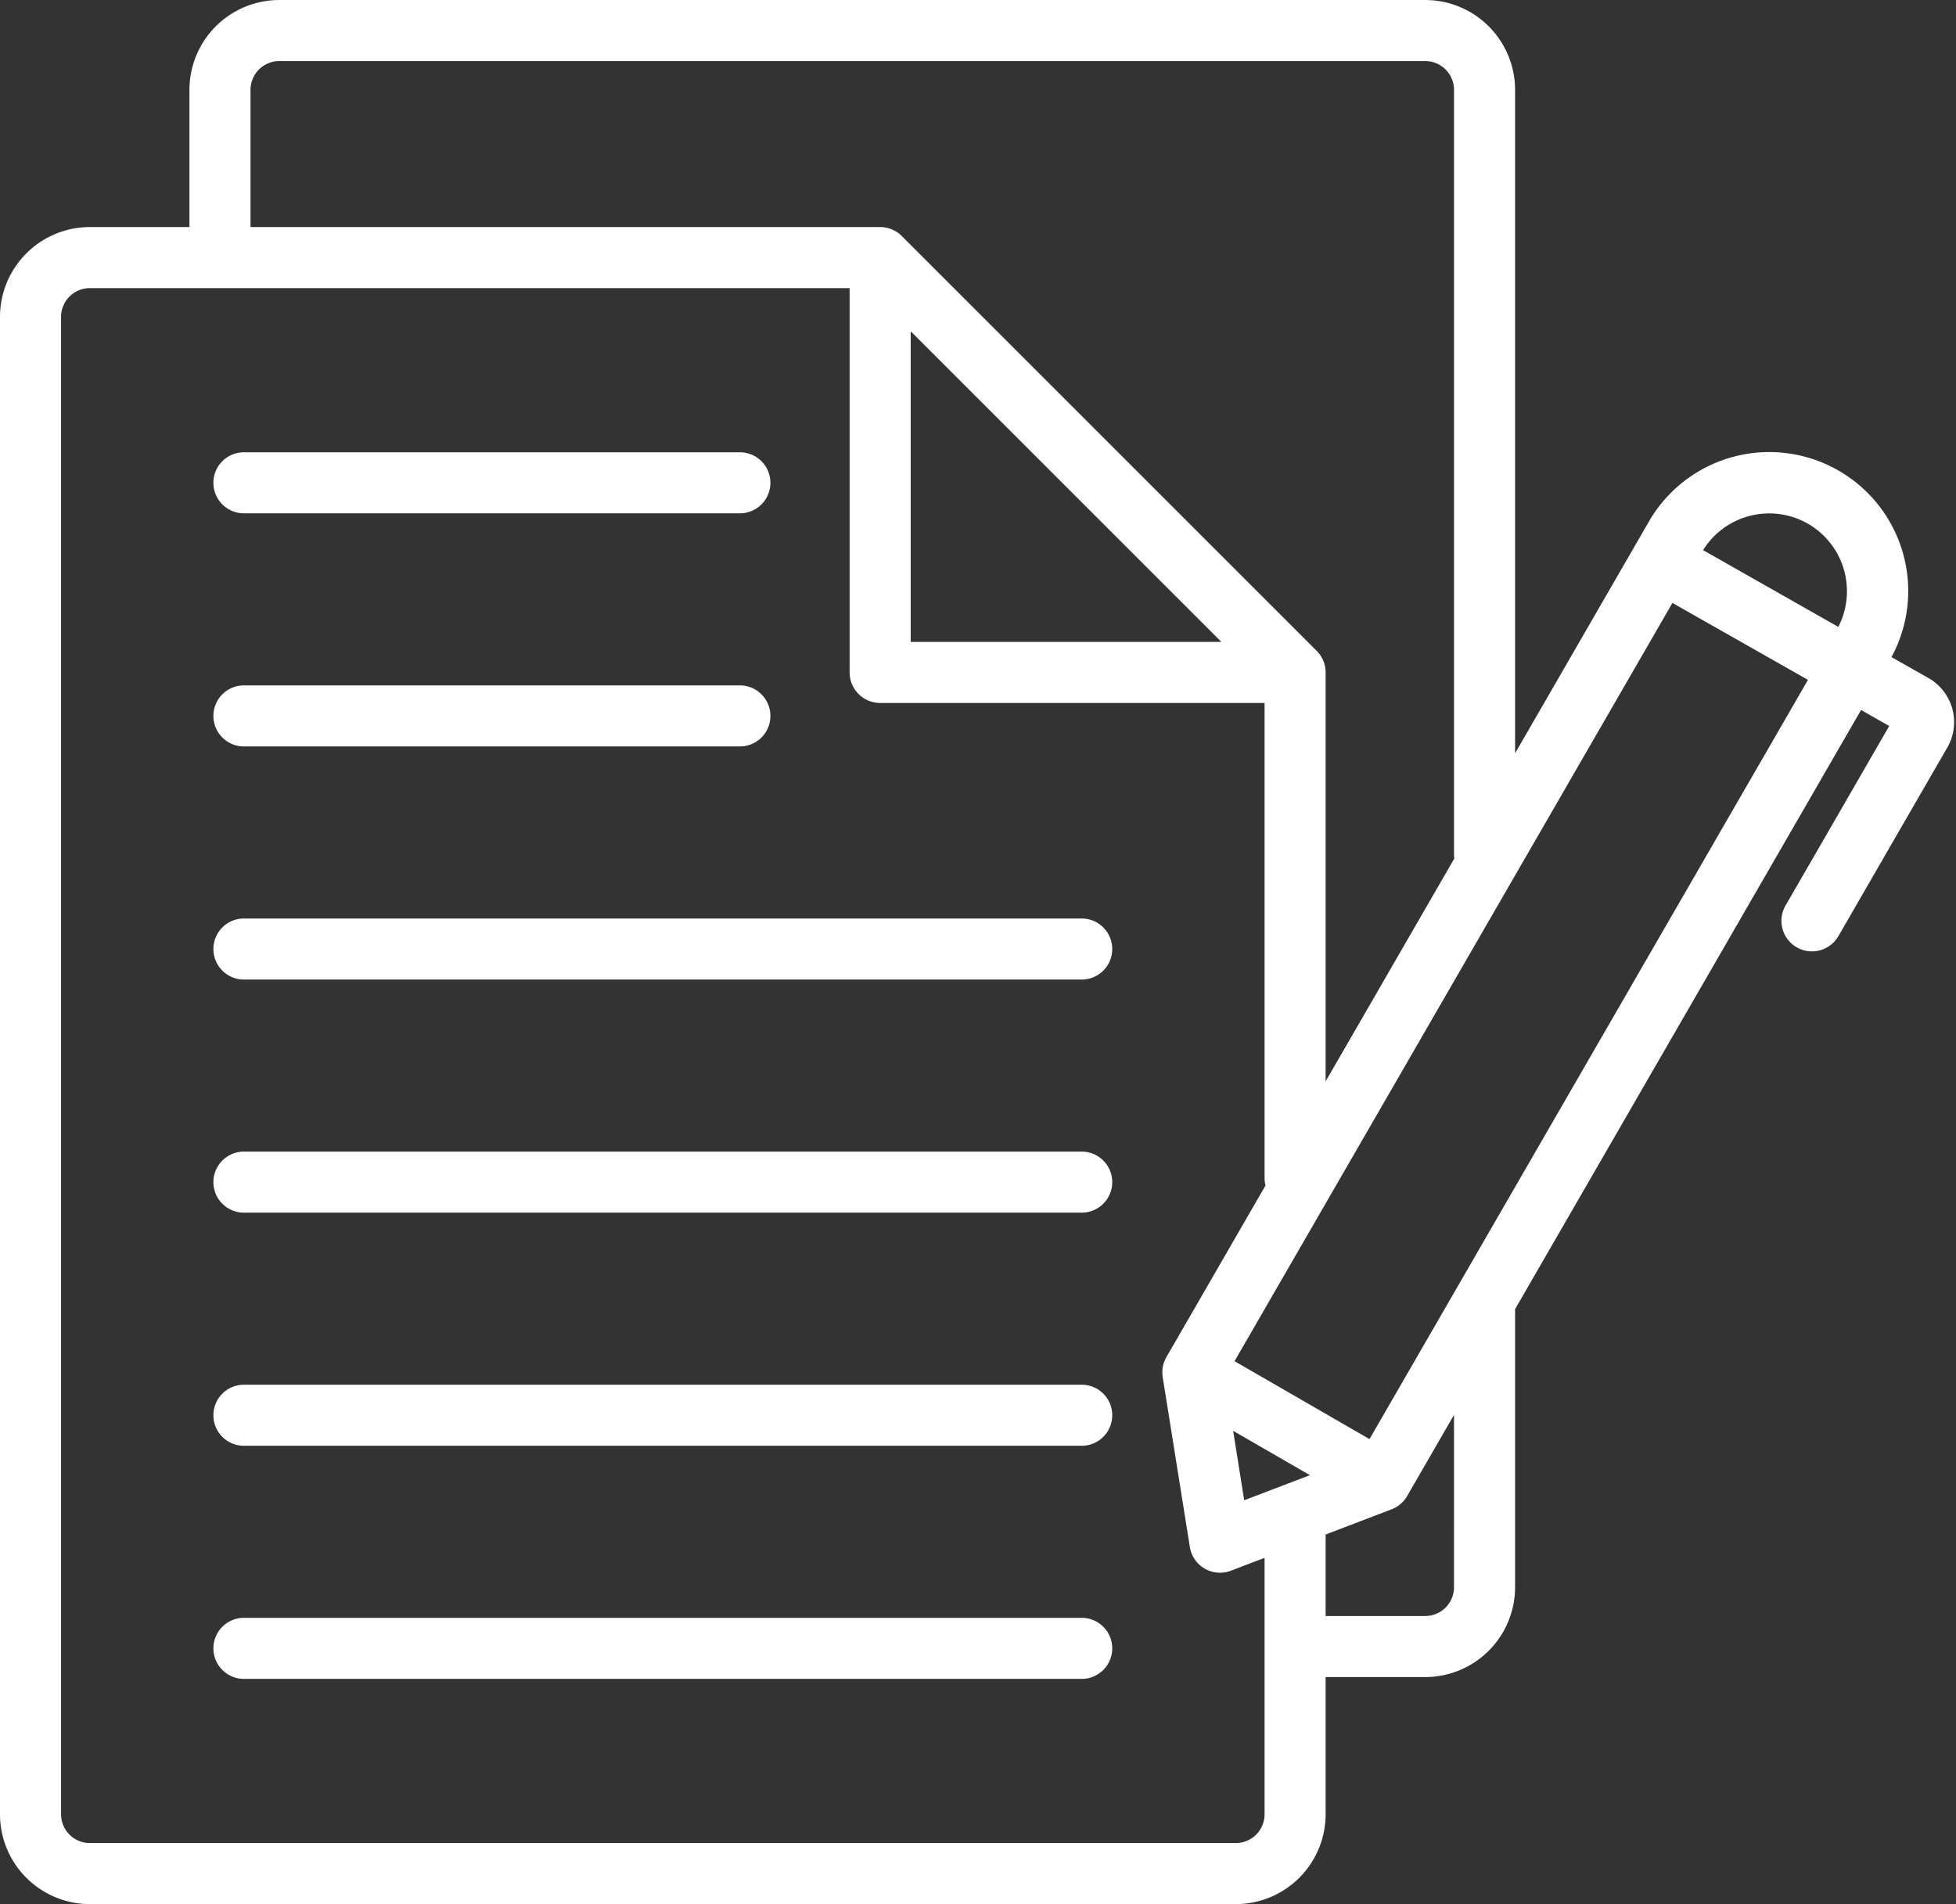 <?xml version="1.0" encoding="UTF-8" standalone="no"?><svg xmlns="http://www.w3.org/2000/svg" xmlns:xlink="http://www.w3.org/1999/xlink" data-name="Layer 1" fill="#ffffff" height="499" preserveAspectRatio="xMidYMid meet" version="1" viewBox="0.0 6.5 512.5 499.0" width="512.5" zoomAndPan="magnify"><rect x="0.0" y="6.5" width="512.5" height="499.0" fill="#333333" stroke="none"/><g id="change1_1"><path d="m23.531 505.5h300.269a23.559 23.559 0 0 0 23.531-23.532v-35.97h26.109a23.558 23.558 0 0 0 23.532-23.531v-72.889l90.651-157.012 7.382 4.191-27.125 46.982a8 8 0 1 0 13.855 8l28.482-49.33a13.3 13.3 0 0 0 -4.917-18.209l-9.7-5.5a36.411 36.411 0 0 0 -63.6-35.457l-35.027 60.67v-173.876a23.559 23.559 0 0 0 -23.533-23.532h-300.272a23.558 23.558 0 0 0 -23.531 23.532v35.969h-26.106a23.559 23.559 0 0 0 -23.531 23.532v392.425a23.559 23.559 0 0 0 23.531 23.537zm302.469-105.835-2.9-18.194 20.116 11.615zm54.968 22.8a7.54 7.54 0 0 1 -7.532 7.531h-26.101v-21.356l17.286-6.608a8 8 0 0 0 4.071-3.473l12.28-21.268zm-22.136-38.831-35.362-20.417 114.73-198.709 35.512 20.159zm-120.216-290.314 81.406 81.406h-81.406zm235.129 50.451a20.425 20.425 0 0 1 7.921 27.015l-35.439-20.118a20.424 20.424 0 0 1 27.518-6.897zm-408.108-113.734a7.541 7.541 0 0 1 7.531-7.532h300.272a7.541 7.541 0 0 1 7.532 7.532v200.314a7.974 7.974 0 0 0 .088 1.122l-33.725 58.413v-107.16a8 8 0 0 0 -2.343-5.657l-108.719-108.719a8 8 0 0 0 -5.657-2.344h-164.979zm-49.637 59.501a7.541 7.541 0 0 1 7.531-7.532h199.085v100.72a8 8 0 0 0 8 8h100.719v124.516a8 8 0 0 0 .245 1.933l-25.962 44.967a7.994 7.994 0 0 0 -.972 5.262l7.113 44.514a8 8 0 0 0 10.756 6.21l8.82-3.371v67.206a7.541 7.541 0 0 1 -7.535 7.537h-300.269a7.541 7.541 0 0 1 -7.531-7.537zm39.912 43.488a8 8 0 0 1 8-8h129.944a8 8 0 0 1 0 16h-129.944a8 8 0 0 1 -8-8zm0 61.089a8 8 0 0 1 8-8h129.944a8 8 0 0 1 0 16h-129.944a8 8 0 0 1 -8-8zm0 61.091a8 8 0 0 1 8-8h219.512a8 8 0 0 1 0 16h-219.512a8 8 0 0 1 -8-8zm0 61.089a8 8 0 0 1 8-8h219.512a8 8 0 0 1 0 16h-219.512a8 8 0 0 1 -8-7.995zm0 61.09a8 8 0 0 1 8-8h219.512a8 8 0 0 1 0 16h-219.512a8 8 0 0 1 -8-8zm0 61.091a8 8 0 0 1 8-8h219.512a8 8 0 0 1 0 16h-219.512a8 8 0 0 1 -8-8z"/></g></svg>